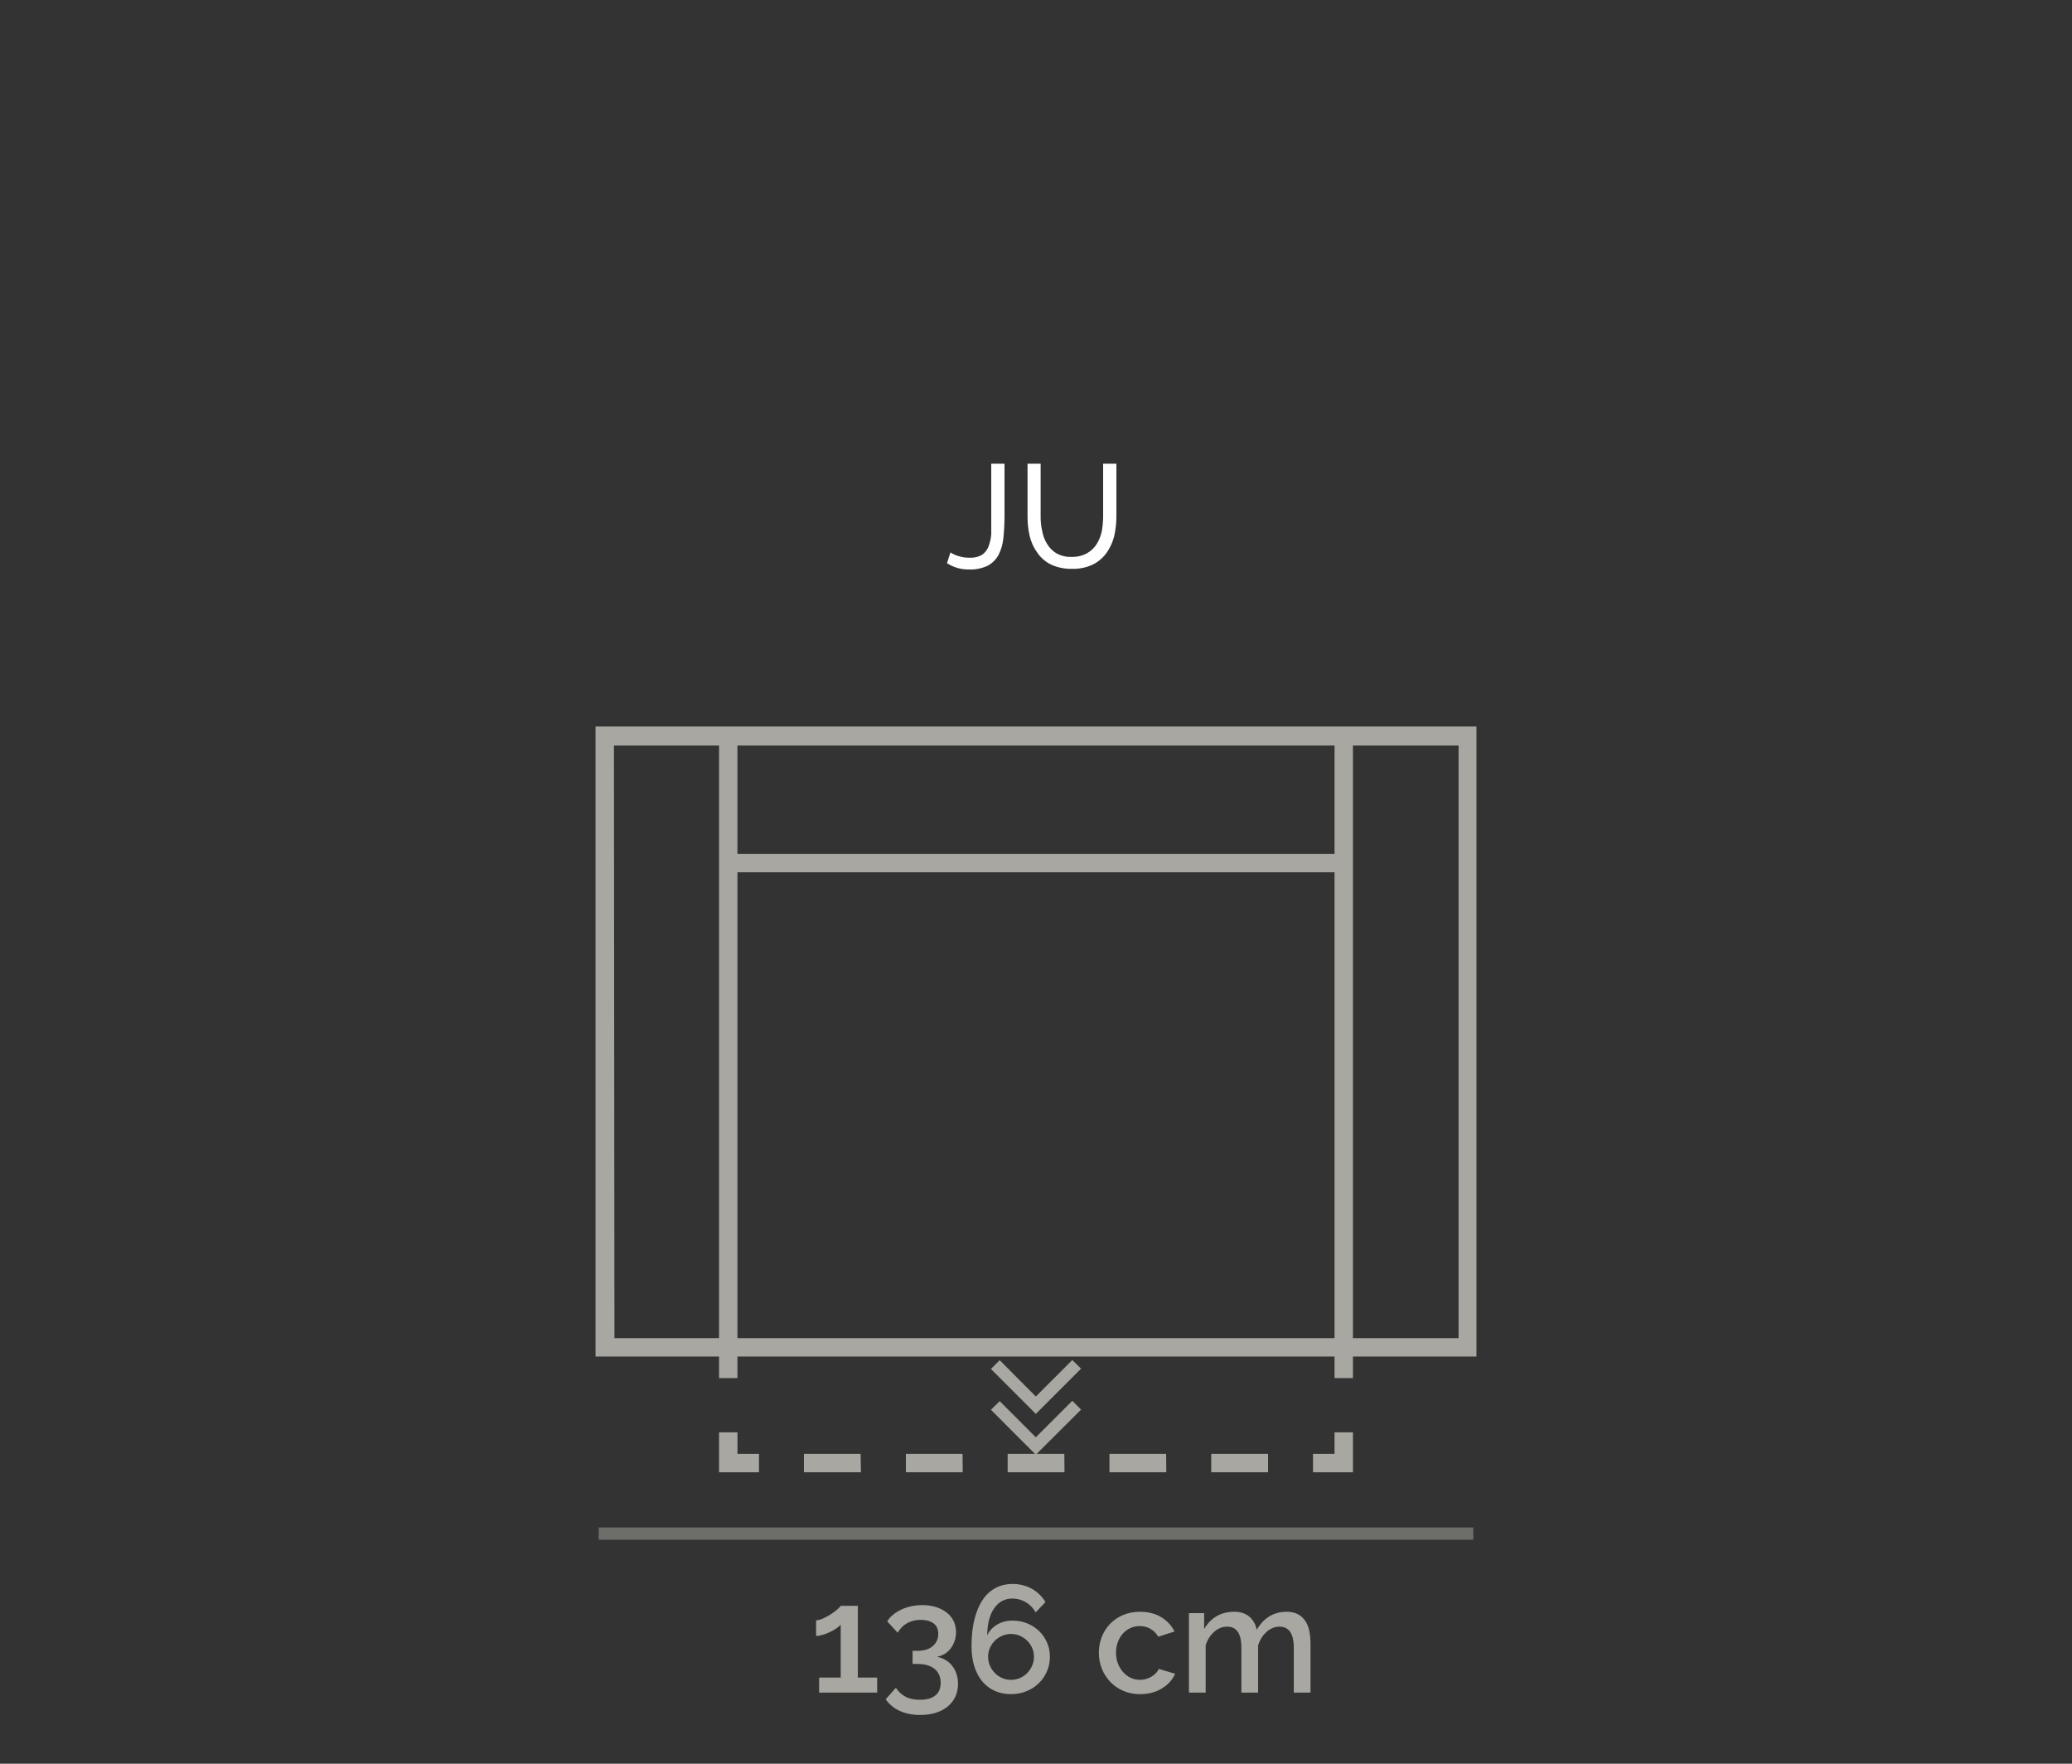 <?xml version="1.0" encoding="utf-8"?>
<!-- Generator: Adobe Illustrator 26.2.1, SVG Export Plug-In . SVG Version: 6.00 Build 0)  -->
<svg version="1.1" id="Livello_1_copia" xmlns="http://www.w3.org/2000/svg" xmlns:xlink="http://www.w3.org/1999/xlink" x="0px"
	 y="0px" viewBox="0 0 150 127.66" style="enable-background:new 0 0 150 127.66;" xml:space="preserve">
<rect x="0" y="0" width="150" height="127.66" fill="#333333" stroke="none"/>
<style type="text/css">
	.st0{fill:#FFFFFF;}
	.st1{opacity:0.5;}
	.st2{fill:#A8A7A1;}
</style>
<g id="_28_JU_VARIO">
	<path class="st0" d="M68.808,39.984c0.175,0.12,0.37,0.21,0.576,0.264c0.263,0.087,0.539,0.127,0.816,0.12
		c0.3,0.016,0.599-0.05,0.864-0.192c0.214-0.139,0.382-0.34,0.48-0.576c0.119-0.295,0.192-0.607,0.216-0.924
		c0-0.372,0-0.792,0-1.284v-3.828h0.96v3.828c-0.001,0.525-0.029,1.05-0.084,1.572
		c-0.042,0.418-0.16,0.825-0.348,1.2c-0.18,0.33-0.451,0.6-0.78,0.78c-0.427,0.202-0.896,0.297-1.368,0.276
		c-0.561,0.008-1.113-0.151-1.584-0.456L68.808,39.984z"/>
	<path class="st0" d="M77.592,40.308c0.385,0.011,0.766-0.08,1.104-0.264c0.281-0.162,0.52-0.388,0.696-0.66
		c0.177-0.288,0.303-0.605,0.372-0.936c0.062-0.353,0.094-0.71,0.096-1.068v-3.816h0.96v3.828
		c0,0.489-0.056,0.976-0.168,1.452c-0.112,0.431-0.303,0.838-0.564,1.2c-0.26,0.353-0.602,0.637-0.996,0.828
		c-0.466,0.215-0.975,0.317-1.488,0.3c-0.525,0.014-1.046-0.093-1.524-0.312c-0.395-0.197-0.733-0.49-0.984-0.852
		c-0.261-0.36-0.448-0.768-0.552-1.2c-0.106-0.46-0.159-0.932-0.156-1.404v-3.84h0.948v3.828
		c-0.003,0.363,0.037,0.726,0.12,1.08c0.059,0.334,0.186,0.652,0.372,0.936c0.168,0.275,0.404,0.502,0.684,0.66
		C76.844,40.243,77.217,40.326,77.592,40.308z"/>
	<g class="st1">
		<rect x="43.342" y="110.561" class="st2" width="63.316" height="0.888"/>
	</g>
	<path class="st2" d="M106.886,98.188H43.114v-45.603h63.772V98.188z M44.482,96.856h61.108V53.965H44.446L44.482,96.856z"
		/>
	<rect x="96.613" y="53.293" class="st2" width="1.332" height="44.223"/>
	<rect x="52.727" y="61.802" class="st2" width="44.559" height="1.332"/>
	<rect x="52.054" y="53.293" class="st2" width="1.332" height="44.223"/>
	<g id="RG">
		<rect x="52.054" y="97.528" class="st2" width="1.332" height="2.22"/>
		<polygon class="st2" points="54.947,106.565 52.054,106.565 52.054,103.672 53.387,103.672 53.387,105.233 
			54.947,105.233 		"/>
		<path class="st2" d="M91.801,106.565h-4.116v-1.332h4.116V106.565z M84.433,106.565h-4.116v-1.332h4.104
			L84.433,106.565z M77.064,106.565h-4.116v-1.332h4.104L77.064,106.565z M69.696,106.565h-4.116v-1.332h4.104
			L69.696,106.565z M62.327,106.565h-4.128v-1.332h4.104L62.327,106.565z"/>
		<polygon class="st2" points="97.945,106.565 95.053,106.565 95.053,105.233 96.613,105.233 96.613,103.672 
			97.945,103.672 		"/>
		<rect x="96.613" y="97.528" class="st2" width="1.332" height="2.22"/>
		<polygon class="st2" points="74.988,105.293 71.736,102.04 72.372,101.416 74.988,104.032 77.628,101.392 
			78.264,102.028 		"/>
		<polygon class="st2" points="74.988,102.34 71.736,99.088 72.372,98.452 74.988,101.08 77.628,98.44 78.264,99.064 
					"/>
	</g>
</g>
<g>
	<path class="st2" d="M63.502,121.425v1.089h-4.202v-1.089h1.562v-3.839c-0.066,0.088-0.169,0.18-0.308,0.274
		c-0.14,0.096-0.293,0.184-0.462,0.265c-0.169,0.08-0.345,0.148-0.528,0.203
		c-0.184,0.055-0.345,0.083-0.484,0.083v-1.134c0.146,0,0.317-0.044,0.511-0.132
		c0.194-0.088,0.381-0.19,0.561-0.308c0.18-0.117,0.337-0.234,0.473-0.352c0.136-0.117,0.214-0.201,0.236-0.253
		h1.243v5.192C62.105,121.425,63.502,121.425,63.502,121.425z"/>
	<path class="st2" d="M67.825,119.918c0.227,0.044,0.436,0.123,0.627,0.236c0.19,0.113,0.352,0.255,0.484,0.424
		c0.132,0.168,0.235,0.362,0.308,0.583c0.073,0.22,0.11,0.458,0.11,0.715c0,0.345-0.064,0.654-0.192,0.929
		c-0.128,0.275-0.312,0.512-0.55,0.71c-0.239,0.198-0.526,0.351-0.864,0.456c-0.337,0.106-0.715,0.16-1.133,0.16
		c-0.558,0-1.049-0.098-1.474-0.292s-0.767-0.475-1.023-0.841l0.737-0.836c0.176,0.271,0.403,0.483,0.682,0.638
		s0.63,0.231,1.056,0.231c0.484,0,0.856-0.102,1.116-0.308s0.391-0.514,0.391-0.924
		c0-0.426-0.147-0.759-0.44-1.001c-0.293-0.242-0.726-0.363-1.298-0.363h-0.297v-0.946h0.33
		c0.491,0,0.869-0.115,1.133-0.346c0.264-0.231,0.396-0.522,0.396-0.875c0-0.352-0.118-0.61-0.352-0.775
		c-0.235-0.165-0.539-0.247-0.913-0.247s-0.704,0.08-0.99,0.241c-0.286,0.162-0.513,0.393-0.682,0.693
		l-0.759-0.825c0.102-0.176,0.242-0.335,0.418-0.478c0.176-0.143,0.376-0.268,0.6-0.374s0.466-0.186,0.726-0.242
		c0.26-0.055,0.53-0.082,0.809-0.082c0.359,0,0.688,0.048,0.984,0.143c0.297,0.096,0.554,0.228,0.77,0.397
		s0.383,0.374,0.5,0.616c0.117,0.241,0.176,0.51,0.176,0.803c0,0.22-0.033,0.429-0.099,0.627
		c-0.066,0.198-0.16,0.378-0.281,0.539s-0.266,0.295-0.435,0.401C68.228,119.81,68.037,119.881,67.825,119.918z"/>
	<path class="st2" d="M76.008,119.918c0,0.374-0.071,0.726-0.215,1.056c-0.143,0.33-0.341,0.618-0.594,0.863
		c-0.253,0.246-0.552,0.439-0.896,0.578c-0.345,0.139-0.715,0.209-1.11,0.209c-0.434,0-0.825-0.079-1.177-0.237
		c-0.352-0.157-0.653-0.385-0.902-0.682c-0.249-0.297-0.442-0.66-0.578-1.089s-0.204-0.915-0.204-1.458
		c0-0.747,0.072-1.402,0.215-1.963c0.143-0.561,0.343-1.03,0.599-1.408c0.257-0.378,0.568-0.662,0.935-0.853
		c0.366-0.19,0.777-0.286,1.231-0.286c0.499,0,0.955,0.114,1.37,0.341c0.414,0.228,0.75,0.551,1.006,0.969
		l-0.715,0.748c-0.169-0.309-0.401-0.552-0.698-0.731s-0.625-0.27-0.984-0.27c-0.55,0-0.988,0.232-1.315,0.698
		s-0.497,1.12-0.511,1.963c0.161-0.329,0.403-0.59,0.726-0.78c0.322-0.19,0.692-0.286,1.11-0.286
		c0.382,0,0.737,0.067,1.067,0.203s0.616,0.321,0.857,0.556c0.242,0.234,0.433,0.512,0.572,0.831
		C75.939,119.208,76.008,119.551,76.008,119.918z M73.193,121.59c0.227,0,0.441-0.044,0.644-0.132
		c0.201-0.088,0.377-0.209,0.527-0.363s0.27-0.332,0.357-0.533c0.088-0.202,0.132-0.416,0.132-0.644
		s-0.044-0.44-0.132-0.639c-0.088-0.197-0.207-0.372-0.357-0.522c-0.15-0.149-0.326-0.27-0.527-0.357
		c-0.202-0.088-0.417-0.132-0.644-0.132c-0.228,0-0.442,0.044-0.644,0.132c-0.202,0.088-0.378,0.208-0.528,0.357
		c-0.15,0.15-0.27,0.325-0.357,0.522c-0.088,0.198-0.132,0.411-0.132,0.639s0.044,0.441,0.132,0.644
		c0.088,0.201,0.207,0.379,0.357,0.533s0.326,0.275,0.528,0.363C72.751,121.546,72.965,121.59,73.193,121.59z"/>
	<path class="st2" d="M79.549,119.632c0-0.403,0.07-0.785,0.209-1.145c0.14-0.358,0.34-0.674,0.6-0.945
		c0.261-0.272,0.574-0.486,0.94-0.644c0.367-0.158,0.777-0.236,1.232-0.236c0.594,0,1.105,0.13,1.534,0.39
		c0.43,0.261,0.75,0.607,0.963,1.04l-1.177,0.374c-0.14-0.242-0.327-0.431-0.561-0.566s-0.495-0.204-0.781-0.204
		c-0.241,0-0.467,0.048-0.676,0.144c-0.209,0.095-0.391,0.23-0.545,0.401s-0.274,0.376-0.363,0.61
		c-0.088,0.235-0.132,0.495-0.132,0.781c0,0.278,0.046,0.537,0.138,0.775s0.216,0.445,0.374,0.621
		c0.157,0.177,0.341,0.314,0.55,0.413c0.209,0.099,0.431,0.148,0.666,0.148c0.146,0,0.293-0.021,0.44-0.06
		s0.281-0.098,0.401-0.171c0.121-0.073,0.228-0.157,0.319-0.253c0.092-0.095,0.159-0.198,0.203-0.308l1.188,0.352
		c-0.19,0.433-0.51,0.787-0.957,1.062c-0.447,0.275-0.976,0.413-1.584,0.413c-0.447,0-0.855-0.081-1.221-0.242
		c-0.367-0.161-0.681-0.38-0.94-0.654c-0.261-0.275-0.462-0.593-0.606-0.952
		C79.622,120.416,79.549,120.035,79.549,119.632z"/>
	<path class="st2" d="M94.873,122.514h-1.21v-3.223c0-0.535-0.089-0.928-0.265-1.178
		c-0.176-0.249-0.433-0.374-0.769-0.374c-0.345,0-0.658,0.127-0.94,0.38s-0.486,0.581-0.61,0.984v3.41h-1.21
		v-3.223c0-0.543-0.089-0.938-0.265-1.183c-0.176-0.246-0.429-0.369-0.759-0.369c-0.345,0-0.66,0.125-0.946,0.374
		c-0.286,0.25-0.491,0.576-0.616,0.98v3.421h-1.21v-5.753h1.101v1.155c0.227-0.403,0.526-0.714,0.896-0.93
		c0.37-0.217,0.794-0.324,1.27-0.324s0.853,0.124,1.127,0.374c0.275,0.249,0.446,0.56,0.512,0.935
		c0.242-0.425,0.546-0.75,0.913-0.974c0.366-0.224,0.785-0.335,1.254-0.335c0.337,0,0.618,0.064,0.842,0.192
		c0.224,0.128,0.401,0.299,0.533,0.511c0.132,0.213,0.224,0.461,0.275,0.743c0.051,0.282,0.077,0.581,0.077,0.896
		C94.873,119.005,94.873,122.514,94.873,122.514z"/>
</g>
</svg>
